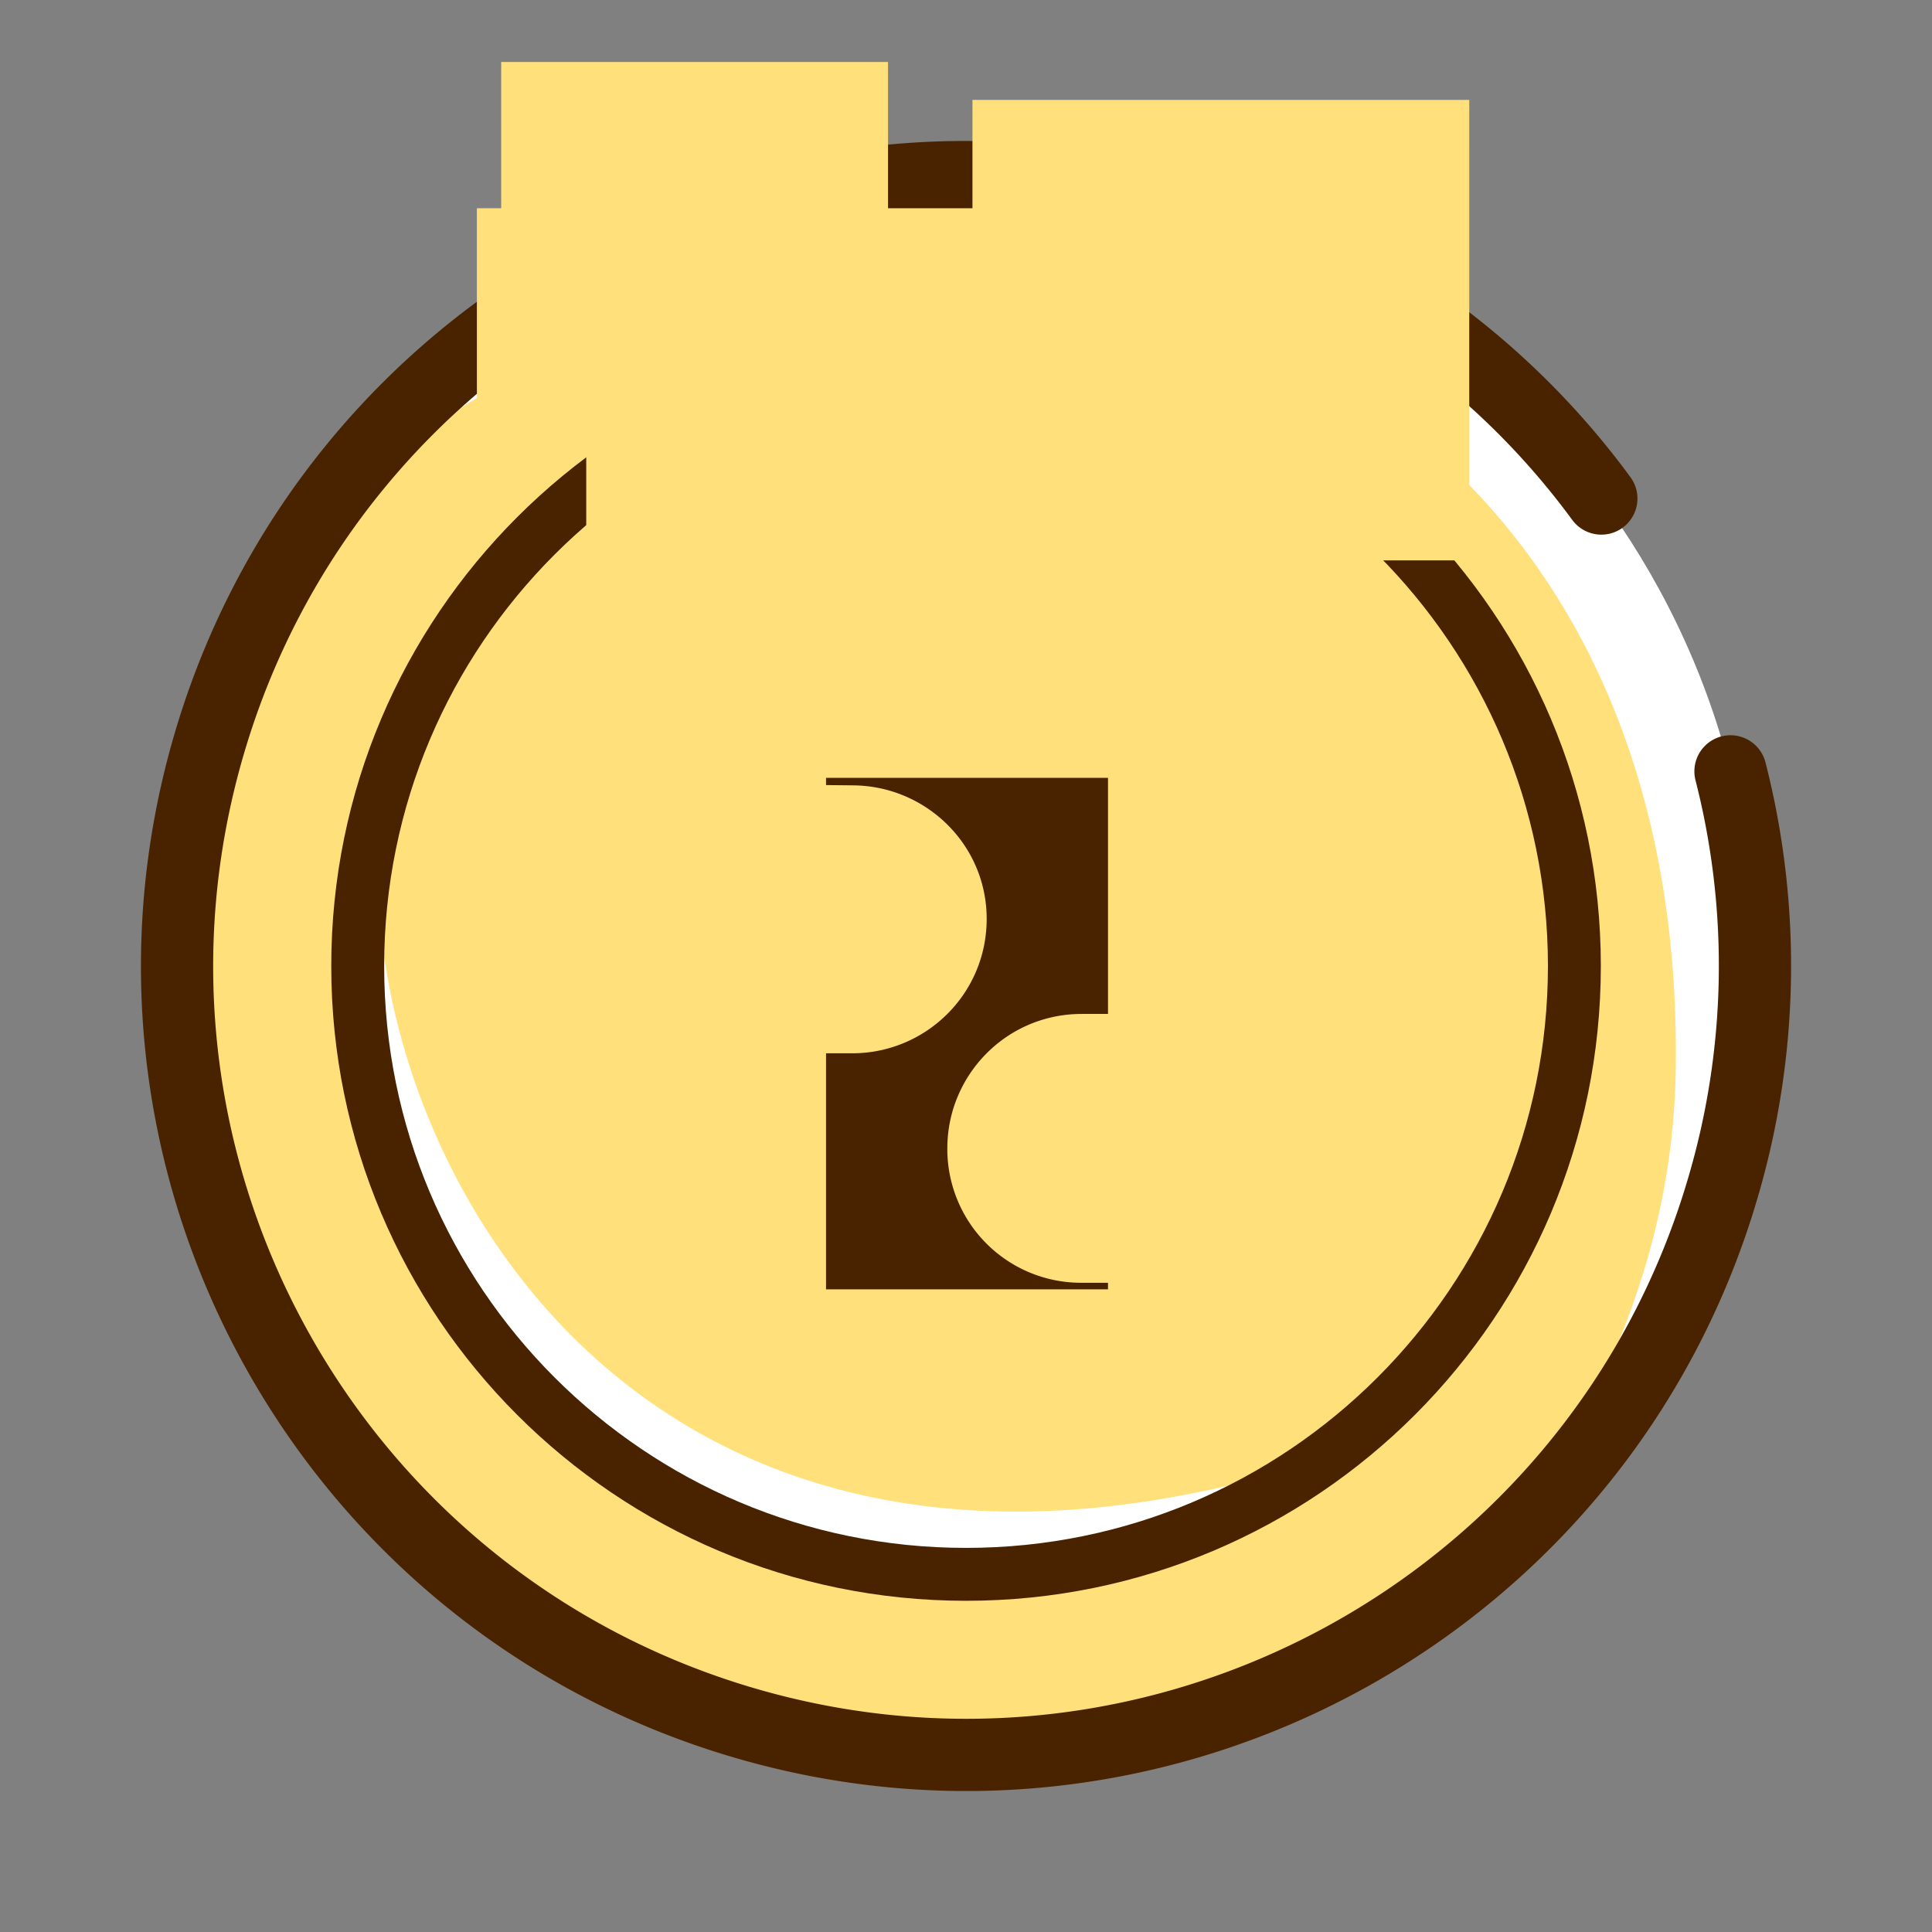 <svg width="107" height="107" fill="none" xmlns="http://www.w3.org/2000/svg"><rect width="100%" height="100%" fill="#808080" stroke="none"/><path d="M53.502 97.182c24.125 0 43.682-19.557 43.682-43.682 0-24.125-19.557-43.682-43.682-43.682C29.377 9.818 9.82 29.375 9.82 53.5c0 24.125 19.557 43.682 43.682 43.682Z" fill="#fff"/><path d="M53.502 97.181c11.362 0 21.707-4.339 29.478-11.448 5.62-7.316 9.63-16.318 9.822-26.255.572-29.956-19.808-45.591-43.87-44.199-12.43.72-24.05 5.892-31.966 14.288a43.471 43.471 0 0 0-7.146 23.93c0 24.125 19.558 43.682 43.682 43.682v.002Z" fill="#FFE07A"/><path d="M95.84 42.72a43.465 43.465 0 0 1-.438 23.124c-6.82 23.141-31.106 36.375-54.247 29.556-23.142-6.82-36.376-31.106-29.556-54.247 6.818-23.14 31.107-36.373 54.246-29.554A43.504 43.504 0 0 1 88.687 27.61" stroke="#492300" stroke-width="4" stroke-linecap="round" stroke-linejoin="round"/><path d="M21.799 42.075a33.617 33.617 0 0 0-1.99 11.425c0 18.607 15.084 33.692 33.693 33.692a33.534 33.534 0 0 0 19.662-6.34c-41.807 13.33-56.047-23.338-51.365-38.777Z" fill="#fff"/><path d="M53.502 87.192c18.607 0 33.692-15.084 33.692-33.692 0-18.607-15.085-33.691-33.692-33.691S19.811 34.893 19.811 53.5c0 18.608 15.084 33.692 33.691 33.692Z" stroke="#492300" stroke-width="2.93" stroke-linecap="round" stroke-linejoin="round"/><mask id="a" maskUnits="userSpaceOnUse" x="26" y="2.513" width="56" height="77" fill="#000"><path fill="#fff" d="M26 2.513h56v77H26z"/><path d="M31.39 12.463v-5.4h4.05c0 1.5 1.2 2.7 2.7 2.7v2.7h-6.75Zm18.9 6.75H44.2c-1.47 0-2.7 1.23-2.7 2.7 0 1.5 1.23 2.7 2.7 2.7v3.39h-8.1v-6.09c0-1.47-1.2-2.7-2.7-2.7h-3.36v-4.05h8.1c1.5 0 2.7-1.2 2.7-2.7v-5.4h4.71v5.4c0 1.5 1.23 2.7 2.7 2.7h2.04v4.05Zm7.2-10.05h20.25v18.24h-6.09v-5.4c1.5 0 2.7-1.23 2.7-2.7v-2.7c0-1.5-1.2-2.7-2.7-2.7-1.47 0-2.7 1.2-2.7 2.7v10.8H57.49V9.163Zm6.06 11.49c1.5 0 2.7-1.23 2.7-2.7 0-1.5-1.2-2.7-2.7-2.7-1.47 0-2.7 1.2-2.7 2.7 0 1.47 1.23 2.7 2.7 2.7ZM47.2 47.126l-5.084-.05v-7.627h22.88v20.337H59.91a3.808 3.808 0 0 0-3.813 3.813 3.776 3.776 0 0 0 3.813 3.813h5.084v7.627H42.116V54.702H47.2a3.808 3.808 0 0 0 3.814-3.813c0-2.085-1.729-3.763-3.814-3.763Z"/></mask><path d="M31.39 12.463v-5.4h4.05c0 1.5 1.2 2.7 2.7 2.7v2.7h-6.75Zm18.9 6.75H44.2c-1.47 0-2.7 1.23-2.7 2.7 0 1.5 1.23 2.7 2.7 2.7v3.39h-8.1v-6.09c0-1.47-1.2-2.7-2.7-2.7h-3.36v-4.05h8.1c1.5 0 2.7-1.2 2.7-2.7v-5.4h4.71v5.4c0 1.5 1.23 2.7 2.7 2.7h2.04v4.05Zm7.2-10.05h20.25v18.24h-6.09v-5.4c1.5 0 2.7-1.23 2.7-2.7v-2.7c0-1.5-1.2-2.7-2.7-2.7-1.47 0-2.7 1.2-2.7 2.7v10.8H57.49V9.163Zm6.06 11.49c1.5 0 2.7-1.23 2.7-2.7 0-1.5-1.2-2.7-2.7-2.7-1.47 0-2.7 1.2-2.7 2.7 0 1.47 1.23 2.7 2.7 2.7ZM47.2 47.126l-5.084-.05v-7.627h22.88v20.337H59.91a3.808 3.808 0 0 0-3.813 3.813 3.776 3.776 0 0 0 3.813 3.813h5.084v7.627H42.116V54.702H47.2a3.808 3.808 0 0 0 3.814-3.813c0-2.085-1.729-3.763-3.814-3.763Z" fill="#492300"/><path d="M31.39 12.463h-3.632v3.632h3.632v-3.632Zm0-5.4V3.432h-3.632v3.631h3.632Zm4.05 0h3.632V3.432H35.44v3.631Zm2.7 2.7h3.632V6.132H38.14v3.631Zm0 2.7v3.632h3.632v-3.632H38.14Zm12.15 6.75v3.632h3.632v-3.632H50.29Zm-6.09 5.4h3.632v-3.631H44.2v3.631Zm0 3.39v3.632h3.632v-3.632H44.2Zm-8.1 0h-3.632v3.632H36.1v-3.632Zm-6.06-8.79h-3.632v3.632h3.632v-3.632Zm0-4.05v-3.631h-3.632v3.631h3.632Zm10.8-8.1V3.432h-3.632v3.631h3.632Zm4.71 0h3.632V3.432H45.55v3.631Zm4.74 8.1h3.632v-3.631H50.29v3.631Zm-15.268-2.7v-5.4h-7.264v5.4h7.264Zm-3.632-1.768h4.05V3.432h-4.05v7.263Zm.418-3.632a6.32 6.32 0 0 0 6.332 6.332V6.132c.506 0 .932.426.932.931h-7.264Zm2.7 2.7v2.7h7.264v-2.7h-7.264Zm3.632-.931h-6.75v7.263h6.75V8.832Zm12.15 6.75H44.2v7.263h6.09v-7.263Zm-6.09 0c-3.476 0-6.332 2.855-6.332 6.331h7.264a.94.94 0 0 1-.265.667.94.94 0 0 1-.667.265v-7.263Zm-6.332 6.331c0 3.532 2.883 6.332 6.332 6.332v-7.263c.51 0 .932.4.932.931h-7.264Zm2.7 2.7v3.39h7.264v-3.39h-7.264Zm3.632-.241h-8.1v7.263h8.1v-7.263Zm-4.468 3.631v-6.09h-7.264v6.09h7.264Zm0-6.09c0-3.45-2.8-6.331-6.332-6.331v7.263a.924.924 0 0 1-.932-.932h7.264ZM33.4 15.582h-3.36v7.263h3.36v-7.263Zm.272 3.631v-4.05h-7.264v4.05h7.264Zm-3.632-.418h8.1v-7.263h-8.1v7.263Zm8.1 0a6.32 6.32 0 0 0 6.332-6.332h-7.264c0-.505.426-.931.932-.931v7.263Zm6.332-6.332v-5.4h-7.264v5.4h7.264Zm-3.632-1.768h4.71V3.432h-4.71v7.263Zm1.078-3.632v5.4h7.264v-5.4h-7.264Zm0 5.4c0 3.532 2.883 6.332 6.332 6.332v-7.263c.51 0 .932.4.932.931h-7.264Zm6.332 6.332h2.04v-7.263h-2.04v7.263Zm-1.592-3.632v4.05h7.264v-4.05h-7.264Zm10.832-6V5.532h-3.632v3.631h3.632Zm20.25 0h3.632V5.532H77.74v3.631Zm0 18.24v3.632h3.632v-3.632H77.74Zm-6.09 0h-3.632v3.632h3.632v-3.632Zm0-5.4v-3.631h-3.632v3.631h3.632Zm-2.7 5.4v3.632h3.632v-3.632H68.95Zm-11.46 0h-3.632v3.632h3.632v-3.632Zm0-14.608h20.25V5.532H57.49v7.263Zm16.618-3.632v18.24h7.264V9.163h-7.264Zm3.632 14.609h-6.09v7.263h6.09v-7.263Zm-2.458 3.631v-5.4h-7.264v5.4h7.264Zm-3.632-1.768c3.532 0 6.332-2.882 6.332-6.332h-7.264c0-.51.4-.931.932-.931v7.263Zm6.332-6.332v-2.7h-7.264v2.7h7.264Zm0-2.7a6.32 6.32 0 0 0-6.332-6.331v7.263a.943.943 0 0 1-.932-.932h7.264Zm-6.332-6.331c-3.45 0-6.332 2.8-6.332 6.331h7.264a.924.924 0 0 1-.932.932v-7.263Zm-6.332 6.331v10.8h7.264v-10.8h-7.264Zm3.632 7.169H57.49v7.263h11.46v-7.263Zm-7.828 3.631V9.163h-7.264v18.24h7.264Zm2.428-3.118c3.532 0 6.332-2.882 6.332-6.332h-7.264c0-.51.4-.931.932-.931v7.263Zm6.332-6.332a6.32 6.32 0 0 0-6.332-6.331v7.263a.943.943 0 0 1-.932-.932h7.264Zm-6.332-6.331c-3.45 0-6.332 2.8-6.332 6.331h7.264a.924.924 0 0 1-.932.932v-7.263Zm-6.332 6.331c0 3.476 2.856 6.332 6.332 6.332v-7.263a.94.94 0 0 1 .667.265.94.94 0 0 1 .265.666h-7.264ZM47.2 47.126l-.036 3.632h.036v-3.632Zm-5.084-.05h-3.631v3.595l3.595.036.036-3.631Zm0-7.627v-3.631h-3.631v3.631h3.631Zm22.88 0h3.63v-3.631h-3.63v3.631Zm0 20.337v3.632h3.63v-3.632h-3.63Zm0 7.626h3.63v-3.631h-3.63v3.631Zm0 7.627v3.631h3.63V75.04h-3.63Zm-22.88 0h-3.631v3.631h3.631V75.04Zm0-20.337V51.07h-3.631v3.632h3.631Zm5.12-11.207-5.083-.05-.073 7.262 5.084.05.073-7.262Zm-1.488 3.58V39.45h-7.263v7.627h7.263Zm-3.632-3.994h22.88v-7.263h-22.88v7.263Zm19.248-3.632v20.337h7.263V39.45h-7.263Zm3.631 16.706h-5.084v7.263h5.084v-7.263Zm-5.084 0c-4.172 0-7.445 3.386-7.445 7.444h7.264a.18.18 0 0 1 .106-.168.185.185 0 0 1 .075-.013v-7.263Zm-7.445 7.444a7.407 7.407 0 0 0 7.445 7.445v-7.263a.256.256 0 0 1-.1-.016.12.12 0 0 1-.066-.066.254.254 0 0 1-.015-.1h-7.264Zm7.445 7.445h5.084v-7.263h-5.084v7.263Zm1.453-3.632v7.627h7.263v-7.627h-7.263Zm3.631 3.995H42.116v7.263h22.88v-7.263ZM45.748 75.04V54.702h-7.263v20.337h7.263Zm-3.632-16.706H47.2V51.07h-5.084v7.264Zm5.084 0c4.06 0 7.445-3.272 7.445-7.444h-7.263c0 .039-.007.061-.013.075a.18.18 0 0 1-.169.106v7.264Zm7.445-7.444c0-4.154-3.418-7.394-7.445-7.394v7.263a.202.202 0 0 1 .177.104.06.06 0 0 1 .005.027h7.263Z" fill="#FFE07A" mask="url(#a)"/></svg>